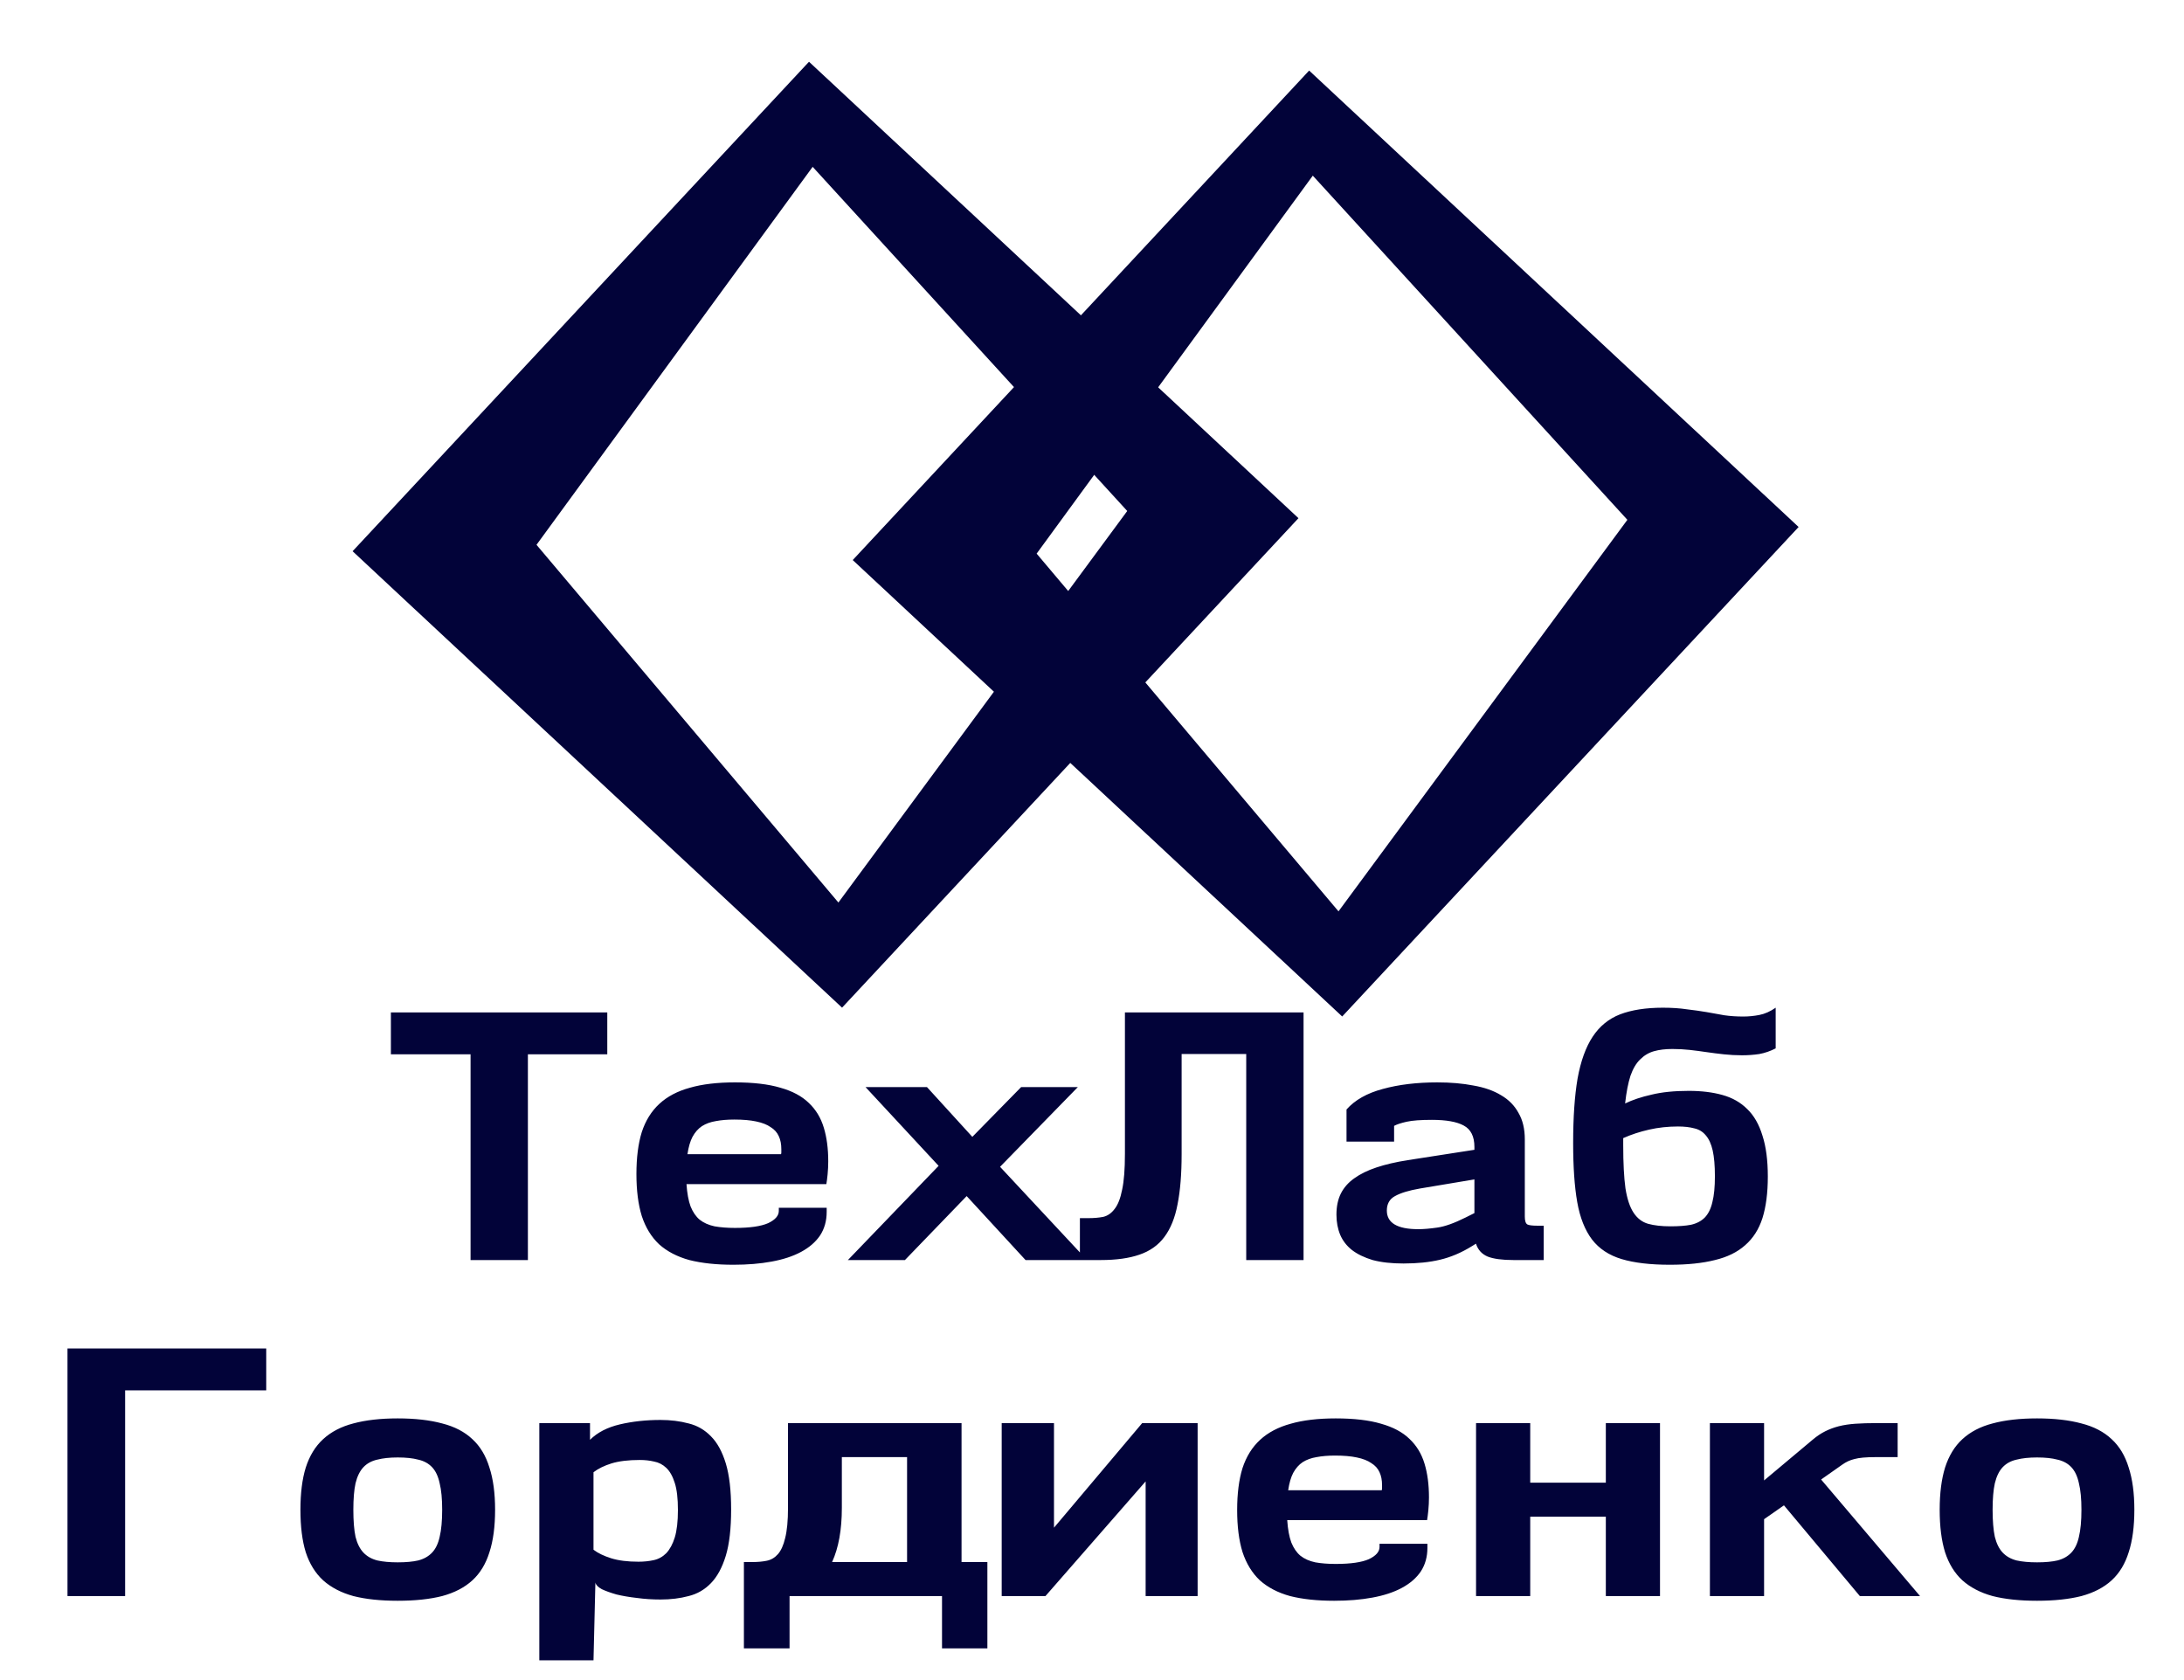 <svg width="52" height="40" viewBox="0 0 52 40" fill="none" xmlns="http://www.w3.org/2000/svg">
<path d="M14.459 24.105V25.102H12.569V30H11.204V25.102H9.307V24.105H14.459ZM16.345 28.192C16.36 28.412 16.393 28.59 16.443 28.725C16.498 28.86 16.57 28.965 16.66 29.04C16.755 29.115 16.873 29.167 17.013 29.197C17.153 29.222 17.315 29.235 17.5 29.235C17.855 29.235 18.118 29.197 18.288 29.122C18.458 29.042 18.543 28.945 18.543 28.83V28.755H19.683V28.852C19.683 29.067 19.63 29.255 19.525 29.415C19.42 29.57 19.27 29.7 19.075 29.805C18.88 29.91 18.645 29.987 18.37 30.037C18.1 30.087 17.798 30.112 17.463 30.112C17.058 30.112 16.708 30.075 16.413 30C16.123 29.92 15.883 29.795 15.693 29.625C15.508 29.45 15.37 29.225 15.28 28.95C15.195 28.675 15.153 28.342 15.153 27.952C15.153 27.562 15.195 27.23 15.28 26.955C15.37 26.68 15.51 26.455 15.7 26.28C15.89 26.105 16.133 25.977 16.428 25.897C16.723 25.812 17.08 25.77 17.5 25.77C17.935 25.77 18.295 25.812 18.58 25.897C18.865 25.977 19.09 26.097 19.255 26.257C19.425 26.417 19.545 26.615 19.615 26.85C19.685 27.08 19.72 27.347 19.72 27.652C19.72 27.752 19.715 27.855 19.705 27.96C19.695 28.06 19.685 28.137 19.675 28.192H16.345ZM17.485 26.655C17.32 26.655 17.173 26.667 17.043 26.692C16.918 26.712 16.808 26.752 16.713 26.812C16.623 26.872 16.548 26.957 16.488 27.067C16.433 27.172 16.393 27.31 16.368 27.48H18.595C18.6 27.47 18.603 27.457 18.603 27.442C18.603 27.427 18.603 27.4 18.603 27.36C18.603 27.24 18.583 27.137 18.543 27.052C18.503 26.962 18.438 26.89 18.348 26.835C18.263 26.775 18.148 26.73 18.003 26.7C17.863 26.67 17.69 26.655 17.485 26.655ZM25.663 25.882L23.811 27.78L25.881 30H24.418L23.016 28.477L21.546 30H20.188L22.348 27.757L20.608 25.882H22.071L23.151 27.067L24.313 25.882H25.663ZM31.037 24.105V30H29.672V25.095H28.134V27.472C28.134 27.947 28.102 28.347 28.037 28.672C27.977 28.992 27.872 29.252 27.722 29.452C27.577 29.647 27.379 29.787 27.129 29.872C26.884 29.957 26.577 30 26.207 30H25.712V29.002H25.922C26.047 29.002 26.162 28.992 26.267 28.972C26.372 28.947 26.462 28.885 26.537 28.785C26.617 28.685 26.677 28.532 26.717 28.327C26.762 28.122 26.784 27.837 26.784 27.472V24.105H31.037ZM35.105 27.375V27.307C35.105 27.057 35.02 26.887 34.85 26.797C34.685 26.707 34.432 26.662 34.093 26.662C33.828 26.662 33.627 26.677 33.492 26.707C33.358 26.737 33.258 26.77 33.193 26.805V27.18H32.06V26.415C32.26 26.19 32.547 26.027 32.922 25.927C33.303 25.822 33.735 25.77 34.22 25.77C34.54 25.77 34.828 25.795 35.083 25.845C35.343 25.89 35.562 25.967 35.742 26.077C35.922 26.182 36.06 26.322 36.155 26.497C36.255 26.667 36.305 26.877 36.305 27.127V28.965C36.305 29.065 36.325 29.127 36.365 29.152C36.405 29.172 36.483 29.182 36.597 29.182H36.755V30H36.035C35.765 30 35.56 29.972 35.42 29.917C35.28 29.857 35.188 29.755 35.142 29.61L35.045 29.67C34.795 29.825 34.542 29.932 34.288 29.992C34.038 30.052 33.748 30.082 33.417 30.082C33.133 30.082 32.888 30.055 32.682 30C32.483 29.94 32.318 29.86 32.188 29.76C32.062 29.66 31.97 29.54 31.91 29.4C31.85 29.255 31.82 29.095 31.82 28.92C31.82 28.725 31.855 28.557 31.925 28.417C31.995 28.277 32.1 28.157 32.24 28.057C32.385 27.952 32.562 27.865 32.773 27.795C32.983 27.725 33.23 27.667 33.515 27.622L35.105 27.375ZM33.77 29.265C33.895 29.265 34.045 29.252 34.22 29.227C34.4 29.202 34.625 29.122 34.895 28.987L35.105 28.882V28.08L33.807 28.297C33.547 28.342 33.35 28.402 33.215 28.477C33.085 28.547 33.02 28.662 33.02 28.822C33.02 29.117 33.27 29.265 33.77 29.265ZM42.278 24.96C42.153 25.025 42.023 25.07 41.888 25.095C41.753 25.115 41.616 25.125 41.476 25.125C41.331 25.125 41.188 25.117 41.048 25.102C40.908 25.087 40.771 25.07 40.636 25.05C40.501 25.03 40.366 25.012 40.231 24.997C40.096 24.982 39.958 24.975 39.818 24.975C39.653 24.975 39.508 24.992 39.383 25.027C39.258 25.062 39.148 25.127 39.053 25.222C38.958 25.312 38.881 25.442 38.821 25.612C38.766 25.782 38.723 26.002 38.693 26.272C38.868 26.187 39.078 26.117 39.323 26.062C39.568 26.002 39.863 25.972 40.208 25.972C40.513 25.972 40.781 26.005 41.011 26.07C41.246 26.135 41.443 26.247 41.603 26.407C41.763 26.562 41.883 26.772 41.963 27.037C42.048 27.297 42.091 27.622 42.091 28.012C42.091 28.402 42.048 28.732 41.963 29.002C41.878 29.267 41.741 29.482 41.551 29.647C41.366 29.812 41.126 29.93 40.831 30C40.536 30.075 40.178 30.112 39.758 30.112C39.293 30.112 38.911 30.067 38.611 29.977C38.311 29.887 38.076 29.732 37.906 29.512C37.736 29.287 37.618 28.99 37.553 28.62C37.488 28.25 37.456 27.782 37.456 27.217C37.456 26.602 37.491 26.09 37.561 25.68C37.636 25.265 37.756 24.932 37.921 24.682C38.086 24.432 38.303 24.255 38.573 24.15C38.848 24.045 39.188 23.992 39.593 23.992C39.808 23.992 39.998 24.005 40.163 24.03C40.333 24.05 40.491 24.072 40.636 24.097C40.781 24.122 40.921 24.147 41.056 24.172C41.196 24.192 41.346 24.202 41.506 24.202C41.631 24.202 41.758 24.19 41.888 24.165C42.018 24.14 42.148 24.082 42.278 23.992V24.96ZM39.953 26.82C39.713 26.82 39.483 26.845 39.263 26.895C39.043 26.945 38.838 27.012 38.648 27.097V27.262C38.648 27.692 38.666 28.035 38.701 28.29C38.741 28.545 38.806 28.74 38.896 28.875C38.986 29.01 39.101 29.097 39.241 29.137C39.386 29.177 39.563 29.197 39.773 29.197C39.968 29.197 40.131 29.185 40.261 29.16C40.396 29.13 40.506 29.072 40.591 28.987C40.676 28.897 40.736 28.775 40.771 28.62C40.811 28.465 40.831 28.26 40.831 28.005C40.831 27.75 40.813 27.545 40.778 27.39C40.743 27.235 40.688 27.115 40.613 27.03C40.543 26.945 40.453 26.89 40.343 26.865C40.233 26.835 40.103 26.82 39.953 26.82Z" fill="#020339"/>
<path d="M6.339 32.105V33.102H2.979V38H1.607V32.105H6.339ZM9.47 33.77C9.88 33.77 10.233 33.81 10.528 33.89C10.823 33.965 11.063 34.09 11.248 34.265C11.433 34.435 11.568 34.66 11.653 34.94C11.743 35.215 11.788 35.55 11.788 35.945C11.788 36.345 11.743 36.682 11.653 36.957C11.568 37.232 11.433 37.455 11.248 37.625C11.063 37.795 10.823 37.92 10.528 38C10.233 38.075 9.88 38.112 9.47 38.112C9.06 38.112 8.708 38.075 8.413 38C8.123 37.92 7.883 37.795 7.693 37.625C7.508 37.455 7.37 37.232 7.28 36.957C7.195 36.682 7.153 36.345 7.153 35.945C7.153 35.55 7.195 35.215 7.28 34.94C7.37 34.66 7.508 34.435 7.693 34.265C7.883 34.09 8.123 33.965 8.413 33.89C8.708 33.81 9.06 33.77 9.47 33.77ZM9.47 34.7C9.28 34.7 9.118 34.717 8.983 34.752C8.848 34.782 8.738 34.842 8.653 34.932C8.568 35.022 8.505 35.15 8.465 35.315C8.43 35.475 8.413 35.685 8.413 35.945C8.413 36.21 8.43 36.425 8.465 36.59C8.505 36.75 8.568 36.875 8.653 36.965C8.738 37.055 8.848 37.117 8.983 37.152C9.118 37.182 9.28 37.197 9.47 37.197C9.665 37.197 9.828 37.182 9.958 37.152C10.093 37.117 10.203 37.055 10.288 36.965C10.373 36.875 10.433 36.75 10.468 36.59C10.508 36.425 10.528 36.21 10.528 35.945C10.528 35.685 10.508 35.475 10.468 35.315C10.433 35.15 10.373 35.022 10.288 34.932C10.203 34.842 10.093 34.782 9.958 34.752C9.828 34.717 9.665 34.7 9.47 34.7ZM14.131 36.897C14.236 36.977 14.376 37.045 14.551 37.1C14.726 37.155 14.943 37.182 15.203 37.182C15.328 37.182 15.448 37.17 15.563 37.145C15.678 37.12 15.778 37.065 15.863 36.98C15.948 36.89 16.016 36.765 16.066 36.605C16.116 36.44 16.141 36.222 16.141 35.952C16.141 35.677 16.116 35.462 16.066 35.307C16.016 35.147 15.948 35.027 15.863 34.947C15.778 34.867 15.681 34.817 15.571 34.797C15.466 34.772 15.353 34.76 15.233 34.76C14.963 34.76 14.738 34.787 14.558 34.842C14.383 34.897 14.241 34.967 14.131 35.052V36.897ZM14.048 33.882V34.28C14.223 34.105 14.461 33.982 14.761 33.912C15.061 33.842 15.383 33.807 15.728 33.807C15.968 33.807 16.191 33.835 16.396 33.89C16.601 33.94 16.778 34.042 16.928 34.197C17.078 34.347 17.196 34.562 17.281 34.842C17.366 35.122 17.408 35.487 17.408 35.937C17.408 36.392 17.366 36.76 17.281 37.04C17.196 37.32 17.078 37.537 16.928 37.692C16.778 37.847 16.601 37.95 16.396 38C16.191 38.055 15.968 38.082 15.728 38.082C15.533 38.082 15.346 38.07 15.166 38.045C14.986 38.025 14.823 37.997 14.678 37.962C14.538 37.922 14.421 37.88 14.326 37.835C14.236 37.785 14.186 37.732 14.176 37.677L14.131 39.53H12.841V33.882H14.048ZM22.894 33.882V37.19H23.509V39.245H22.429V38H18.799V39.245H17.712V37.19H17.922C18.042 37.19 18.152 37.18 18.252 37.16C18.357 37.14 18.447 37.087 18.522 37.002C18.597 36.917 18.654 36.79 18.694 36.62C18.739 36.445 18.762 36.205 18.762 35.9V33.882H22.894ZM20.044 35.9C20.044 36.42 19.967 36.85 19.812 37.19H21.597V34.692H20.044V35.9ZM25.095 33.882V36.372L27.195 33.882H28.515V38H27.277V35.27L24.892 38H23.85V33.882H25.095ZM30.648 36.192C30.663 36.412 30.696 36.59 30.746 36.725C30.801 36.86 30.873 36.965 30.963 37.04C31.058 37.115 31.176 37.167 31.316 37.197C31.456 37.222 31.618 37.235 31.803 37.235C32.158 37.235 32.421 37.197 32.591 37.122C32.761 37.042 32.846 36.945 32.846 36.83V36.755H33.986V36.852C33.986 37.067 33.933 37.255 33.828 37.415C33.723 37.57 33.573 37.7 33.378 37.805C33.183 37.91 32.948 37.987 32.673 38.037C32.403 38.087 32.101 38.112 31.766 38.112C31.361 38.112 31.011 38.075 30.716 38C30.426 37.92 30.186 37.795 29.996 37.625C29.811 37.45 29.673 37.225 29.583 36.95C29.498 36.675 29.456 36.342 29.456 35.952C29.456 35.562 29.498 35.23 29.583 34.955C29.673 34.68 29.813 34.455 30.003 34.28C30.193 34.105 30.436 33.977 30.731 33.897C31.026 33.812 31.383 33.77 31.803 33.77C32.238 33.77 32.598 33.812 32.883 33.897C33.168 33.977 33.393 34.097 33.558 34.257C33.728 34.417 33.848 34.615 33.918 34.85C33.988 35.08 34.023 35.347 34.023 35.652C34.023 35.752 34.018 35.855 34.008 35.96C33.998 36.06 33.988 36.137 33.978 36.192H30.648ZM31.788 34.655C31.623 34.655 31.476 34.667 31.346 34.692C31.221 34.712 31.111 34.752 31.016 34.812C30.926 34.872 30.851 34.957 30.791 35.067C30.736 35.172 30.696 35.31 30.671 35.48H32.898C32.903 35.47 32.906 35.457 32.906 35.442C32.906 35.427 32.906 35.4 32.906 35.36C32.906 35.24 32.886 35.137 32.846 35.052C32.806 34.962 32.741 34.89 32.651 34.835C32.566 34.775 32.451 34.73 32.306 34.7C32.166 34.67 31.993 34.655 31.788 34.655ZM36.434 33.882V35.3H38.234V33.882H39.524V38H38.234V36.11H36.434V38H35.144V33.882H36.434ZM42.002 33.882V35.247L43.165 34.272C43.26 34.192 43.357 34.127 43.457 34.077C43.557 34.027 43.665 33.987 43.78 33.957C43.9 33.927 44.032 33.907 44.177 33.897C44.322 33.887 44.492 33.882 44.687 33.882H45.182V34.692H44.65C44.43 34.692 44.265 34.707 44.155 34.737C44.05 34.762 43.952 34.807 43.862 34.872L43.36 35.225L45.715 38H44.282L42.475 35.84L42.002 36.17V38H40.712V33.882H42.002ZM48.501 33.77C48.911 33.77 49.263 33.81 49.558 33.89C49.853 33.965 50.093 34.09 50.278 34.265C50.463 34.435 50.598 34.66 50.683 34.94C50.773 35.215 50.818 35.55 50.818 35.945C50.818 36.345 50.773 36.682 50.683 36.957C50.598 37.232 50.463 37.455 50.278 37.625C50.093 37.795 49.853 37.92 49.558 38C49.263 38.075 48.911 38.112 48.501 38.112C48.091 38.112 47.738 38.075 47.443 38C47.153 37.92 46.913 37.795 46.723 37.625C46.538 37.455 46.401 37.232 46.311 36.957C46.226 36.682 46.183 36.345 46.183 35.945C46.183 35.55 46.226 35.215 46.311 34.94C46.401 34.66 46.538 34.435 46.723 34.265C46.913 34.09 47.153 33.965 47.443 33.89C47.738 33.81 48.091 33.77 48.501 33.77ZM48.501 34.7C48.311 34.7 48.148 34.717 48.013 34.752C47.878 34.782 47.768 34.842 47.683 34.932C47.598 35.022 47.536 35.15 47.496 35.315C47.461 35.475 47.443 35.685 47.443 35.945C47.443 36.21 47.461 36.425 47.496 36.59C47.536 36.75 47.598 36.875 47.683 36.965C47.768 37.055 47.878 37.117 48.013 37.152C48.148 37.182 48.311 37.197 48.501 37.197C48.696 37.197 48.858 37.182 48.988 37.152C49.123 37.117 49.233 37.055 49.318 36.965C49.403 36.875 49.463 36.75 49.498 36.59C49.538 36.425 49.558 36.21 49.558 35.945C49.558 35.685 49.538 35.475 49.498 35.315C49.463 35.15 49.403 35.022 49.318 34.932C49.233 34.842 49.123 34.782 48.988 34.752C48.858 34.717 48.696 34.7 48.501 34.7Z" fill="#020339"/>
<path d="M19.262 1.47L8.395 13.124L20.049 23.991L30.916 12.337L19.262 1.47ZM19.962 21.488L12.774 12.971L19.349 3.972L26.839 12.166L19.962 21.488Z" fill="#020339"/>
<path d="M31.17 1.68L20.303 13.334L31.957 24.201L42.824 12.547L31.17 1.68ZM31.869 21.698L24.682 13.181L31.257 4.182L38.747 12.376L31.869 21.698Z" fill="#020339"/>
</svg>
